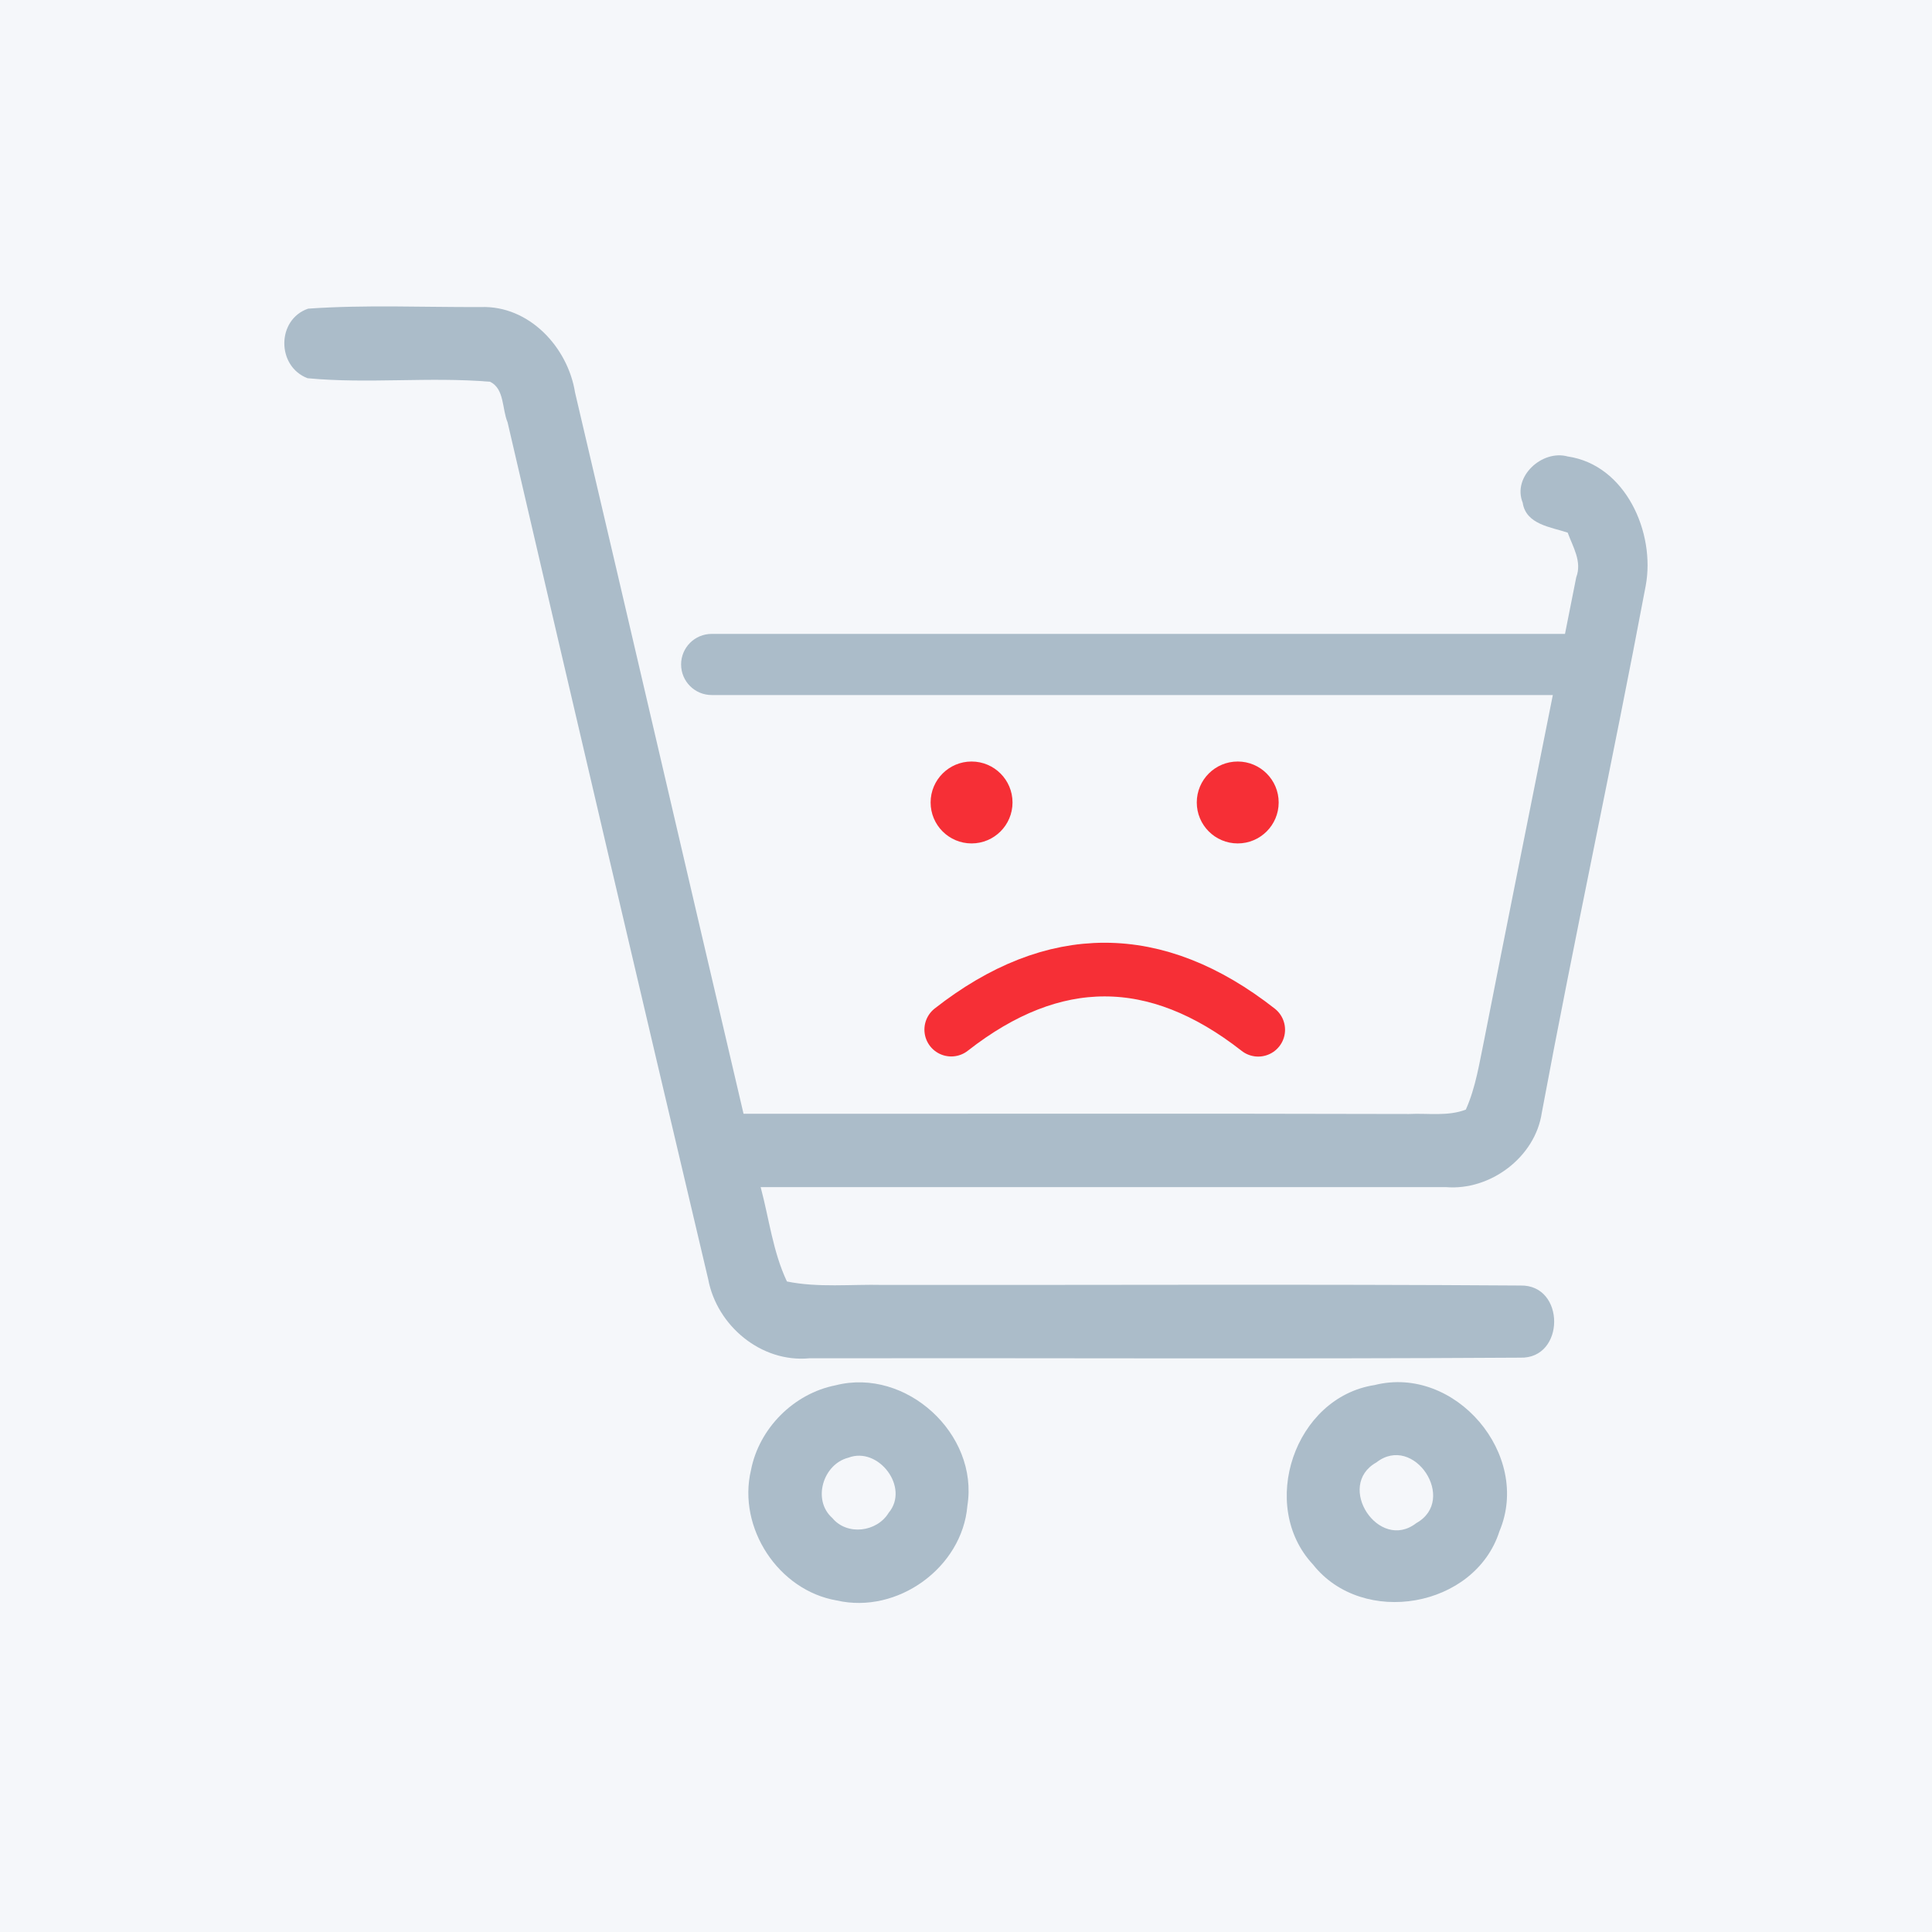 <svg xmlns="http://www.w3.org/2000/svg" xmlns:xlink="http://www.w3.org/1999/xlink" width="1080" zoomAndPan="magnify" viewBox="0 0 810 810" height="1080" preserveAspectRatio="xMidYMid meet" version="1.0"><defs><clipPath id="49aab158c5"><path d="M 390.164 319.27 L 424.504 319.27 L 424.504 353.609 L 390.164 353.609 Z M 390.164 319.27 " clip-rule="nonzero"/></clipPath><clipPath id="1150994f61"><path d="M 407.332 319.27 C 397.852 319.27 390.164 326.957 390.164 336.441 C 390.164 345.922 397.852 353.609 407.332 353.609 C 416.816 353.609 424.504 345.922 424.504 336.441 C 424.504 326.957 416.816 319.27 407.332 319.27 Z M 407.332 319.27 " clip-rule="nonzero"/></clipPath><clipPath id="604e3ec226"><path d="M 0.164 0.27 L 34.504 0.27 L 34.504 34.609 L 0.164 34.609 Z M 0.164 0.27 " clip-rule="nonzero"/></clipPath><clipPath id="6a3043d84b"><path d="M 17.332 0.27 C 7.852 0.27 0.164 7.957 0.164 17.441 C 0.164 26.922 7.852 34.609 17.332 34.609 C 26.816 34.609 34.504 26.922 34.504 17.441 C 34.504 7.957 26.816 0.27 17.332 0.27 Z M 17.332 0.27 " clip-rule="nonzero"/></clipPath><clipPath id="f918ebfa4b"><rect x="0" width="35" y="0" height="35"/></clipPath><clipPath id="8bd257cca6"><path d="M 501.754 319.27 L 536.09 319.27 L 536.09 353.609 L 501.754 353.609 Z M 501.754 319.27 " clip-rule="nonzero"/></clipPath><clipPath id="9b30e0ac8e"><path d="M 518.922 319.27 C 509.438 319.27 501.754 326.957 501.754 336.441 C 501.754 345.922 509.438 353.609 518.922 353.609 C 528.402 353.609 536.09 345.922 536.09 336.441 C 536.09 326.957 528.402 319.27 518.922 319.27 Z M 518.922 319.27 " clip-rule="nonzero"/></clipPath><clipPath id="2f096ad863"><path d="M 0.754 0.27 L 35.09 0.27 L 35.09 34.609 L 0.754 34.609 Z M 0.754 0.27 " clip-rule="nonzero"/></clipPath><clipPath id="82d68c5ac4"><path d="M 17.922 0.27 C 8.438 0.27 0.754 7.957 0.754 17.441 C 0.754 26.922 8.438 34.609 17.922 34.609 C 27.402 34.609 35.09 26.922 35.09 17.441 C 35.09 7.957 27.402 0.27 17.922 0.27 Z M 17.922 0.27 " clip-rule="nonzero"/></clipPath><clipPath id="d84d537fd6"><rect x="0" width="36" y="0" height="35"/></clipPath></defs><rect x="-81" width="972" fill="#ffffff" y="-81" height="972" fill-opacity="1"/><rect x="-81" width="972" fill="#f5f7fa" y="-81" height="972" fill-opacity="1"/><path fill="#abbcc9" d="M 646.395 466.586 C 660.137 392.77 676.074 319.371 689.965 245.605 C 694.117 223.363 681.559 194.914 657.262 191.375 C 646.547 188.406 633.988 199.832 638.395 210.754 C 639.777 219.93 650.238 220.957 657.262 223.312 C 659.418 229.262 663.363 235.41 660.848 242.02 C 659.301 249.938 657.691 257.848 656.129 265.766 L 298.367 265.766 C 291.293 265.766 285.555 271.496 285.555 278.578 C 285.555 285.66 291.293 291.395 298.367 291.395 L 651.031 291.395 C 641.465 339.406 631.785 387.41 622.355 435.469 C 620.254 445.465 618.77 455.766 614.562 465.203 C 607.027 468.125 598.617 466.641 590.777 467.047 C 497.746 466.793 404.707 467 311.73 466.945 C 288.098 366.168 264.773 265.344 241.094 164.566 C 238.066 145.547 221.82 128.023 201.625 128.734 C 177.484 128.844 153.285 127.711 129.195 129.402 C 115.918 133.965 115.918 153.598 128.938 158.57 C 154.359 160.98 180.047 157.906 205.469 160.055 C 211.566 163.027 210.441 171.488 212.797 177.023 C 240.582 296.816 268.617 416.555 296.91 536.297 C 300.551 555.824 319.156 571.41 339.355 569.461 C 438.695 569.309 538.035 569.82 637.32 569.207 C 656.281 569.82 656.387 538.5 637.422 538.961 C 548.336 538.348 459.199 538.809 370.109 538.707 C 356.73 538.395 343.148 539.938 329.926 537.27 C 324.031 524.812 322.445 510.875 318.906 497.699 C 414.66 497.699 510.41 497.746 606.164 497.699 C 624.766 499.289 643.625 485.188 646.395 466.586 Z M 646.395 466.586 " fill-opacity="1" fill-rule="nonzero"/><path fill="#abbcc9" d="M 350.324 580.793 C 332.793 584.223 318.238 598.836 314.852 616.359 C 309.109 640.504 326.332 666.852 350.836 671.004 C 376.211 676.848 403.43 657.266 405.582 631.277 C 410.398 601.191 379.852 573.254 350.324 580.793 Z M 372.57 634.254 C 367.652 642.352 355.141 643.938 348.938 636.41 C 340.426 628.871 345.09 613.805 355.699 611.137 C 368.312 606.316 381.488 623.641 372.57 634.254 Z M 372.57 634.254 " fill-opacity="1" fill-rule="nonzero"/><path fill="#abbcc9" d="M 576.328 580.688 C 542.754 585.812 527.422 631.281 550.488 655.938 C 571.305 682.285 618.41 674.133 628.664 641.941 C 642.188 609.902 610.102 572.176 576.328 580.688 Z M 593.805 638.559 C 578.066 650.805 559.719 622.867 577.043 613.137 C 592.781 600.832 611.234 628.816 593.805 638.559 Z M 593.805 638.559 " fill-opacity="1" fill-rule="nonzero"/><path stroke-linecap="round" transform="matrix(0.75, 0, 0, 0.75, 382.694, 395.25)" fill="none" stroke-linejoin="miter" d="M 21.492 48.568 C 78.69 3.786 135.888 3.812 193.091 48.635 " stroke="#f62f36" stroke-width="30" stroke-opacity="1" stroke-miterlimit="4"/><g clip-path="url(#49aab158c5)"><g clip-path="url(#1150994f61)"><g transform="matrix(1, 0, 0, 1, 390, 319)"><g clip-path="url(#f918ebfa4b)"><g clip-path="url(#604e3ec226)"><g clip-path="url(#6a3043d84b)"><path fill="#f62f36" d="M 0.164 0.27 L 34.504 0.27 L 34.504 34.609 L 0.164 34.609 Z M 0.164 0.27 " fill-opacity="1" fill-rule="nonzero"/></g></g></g></g></g></g><g clip-path="url(#8bd257cca6)"><g clip-path="url(#9b30e0ac8e)"><g transform="matrix(1, 0, 0, 1, 501, 319)"><g clip-path="url(#d84d537fd6)"><g clip-path="url(#2f096ad863)"><g clip-path="url(#82d68c5ac4)"><path fill="#f62f36" d="M 0.754 0.27 L 35.09 0.27 L 35.09 34.609 L 0.754 34.609 Z M 0.754 0.27 " fill-opacity="1" fill-rule="nonzero"/></g></g></g></g></g></g></svg>